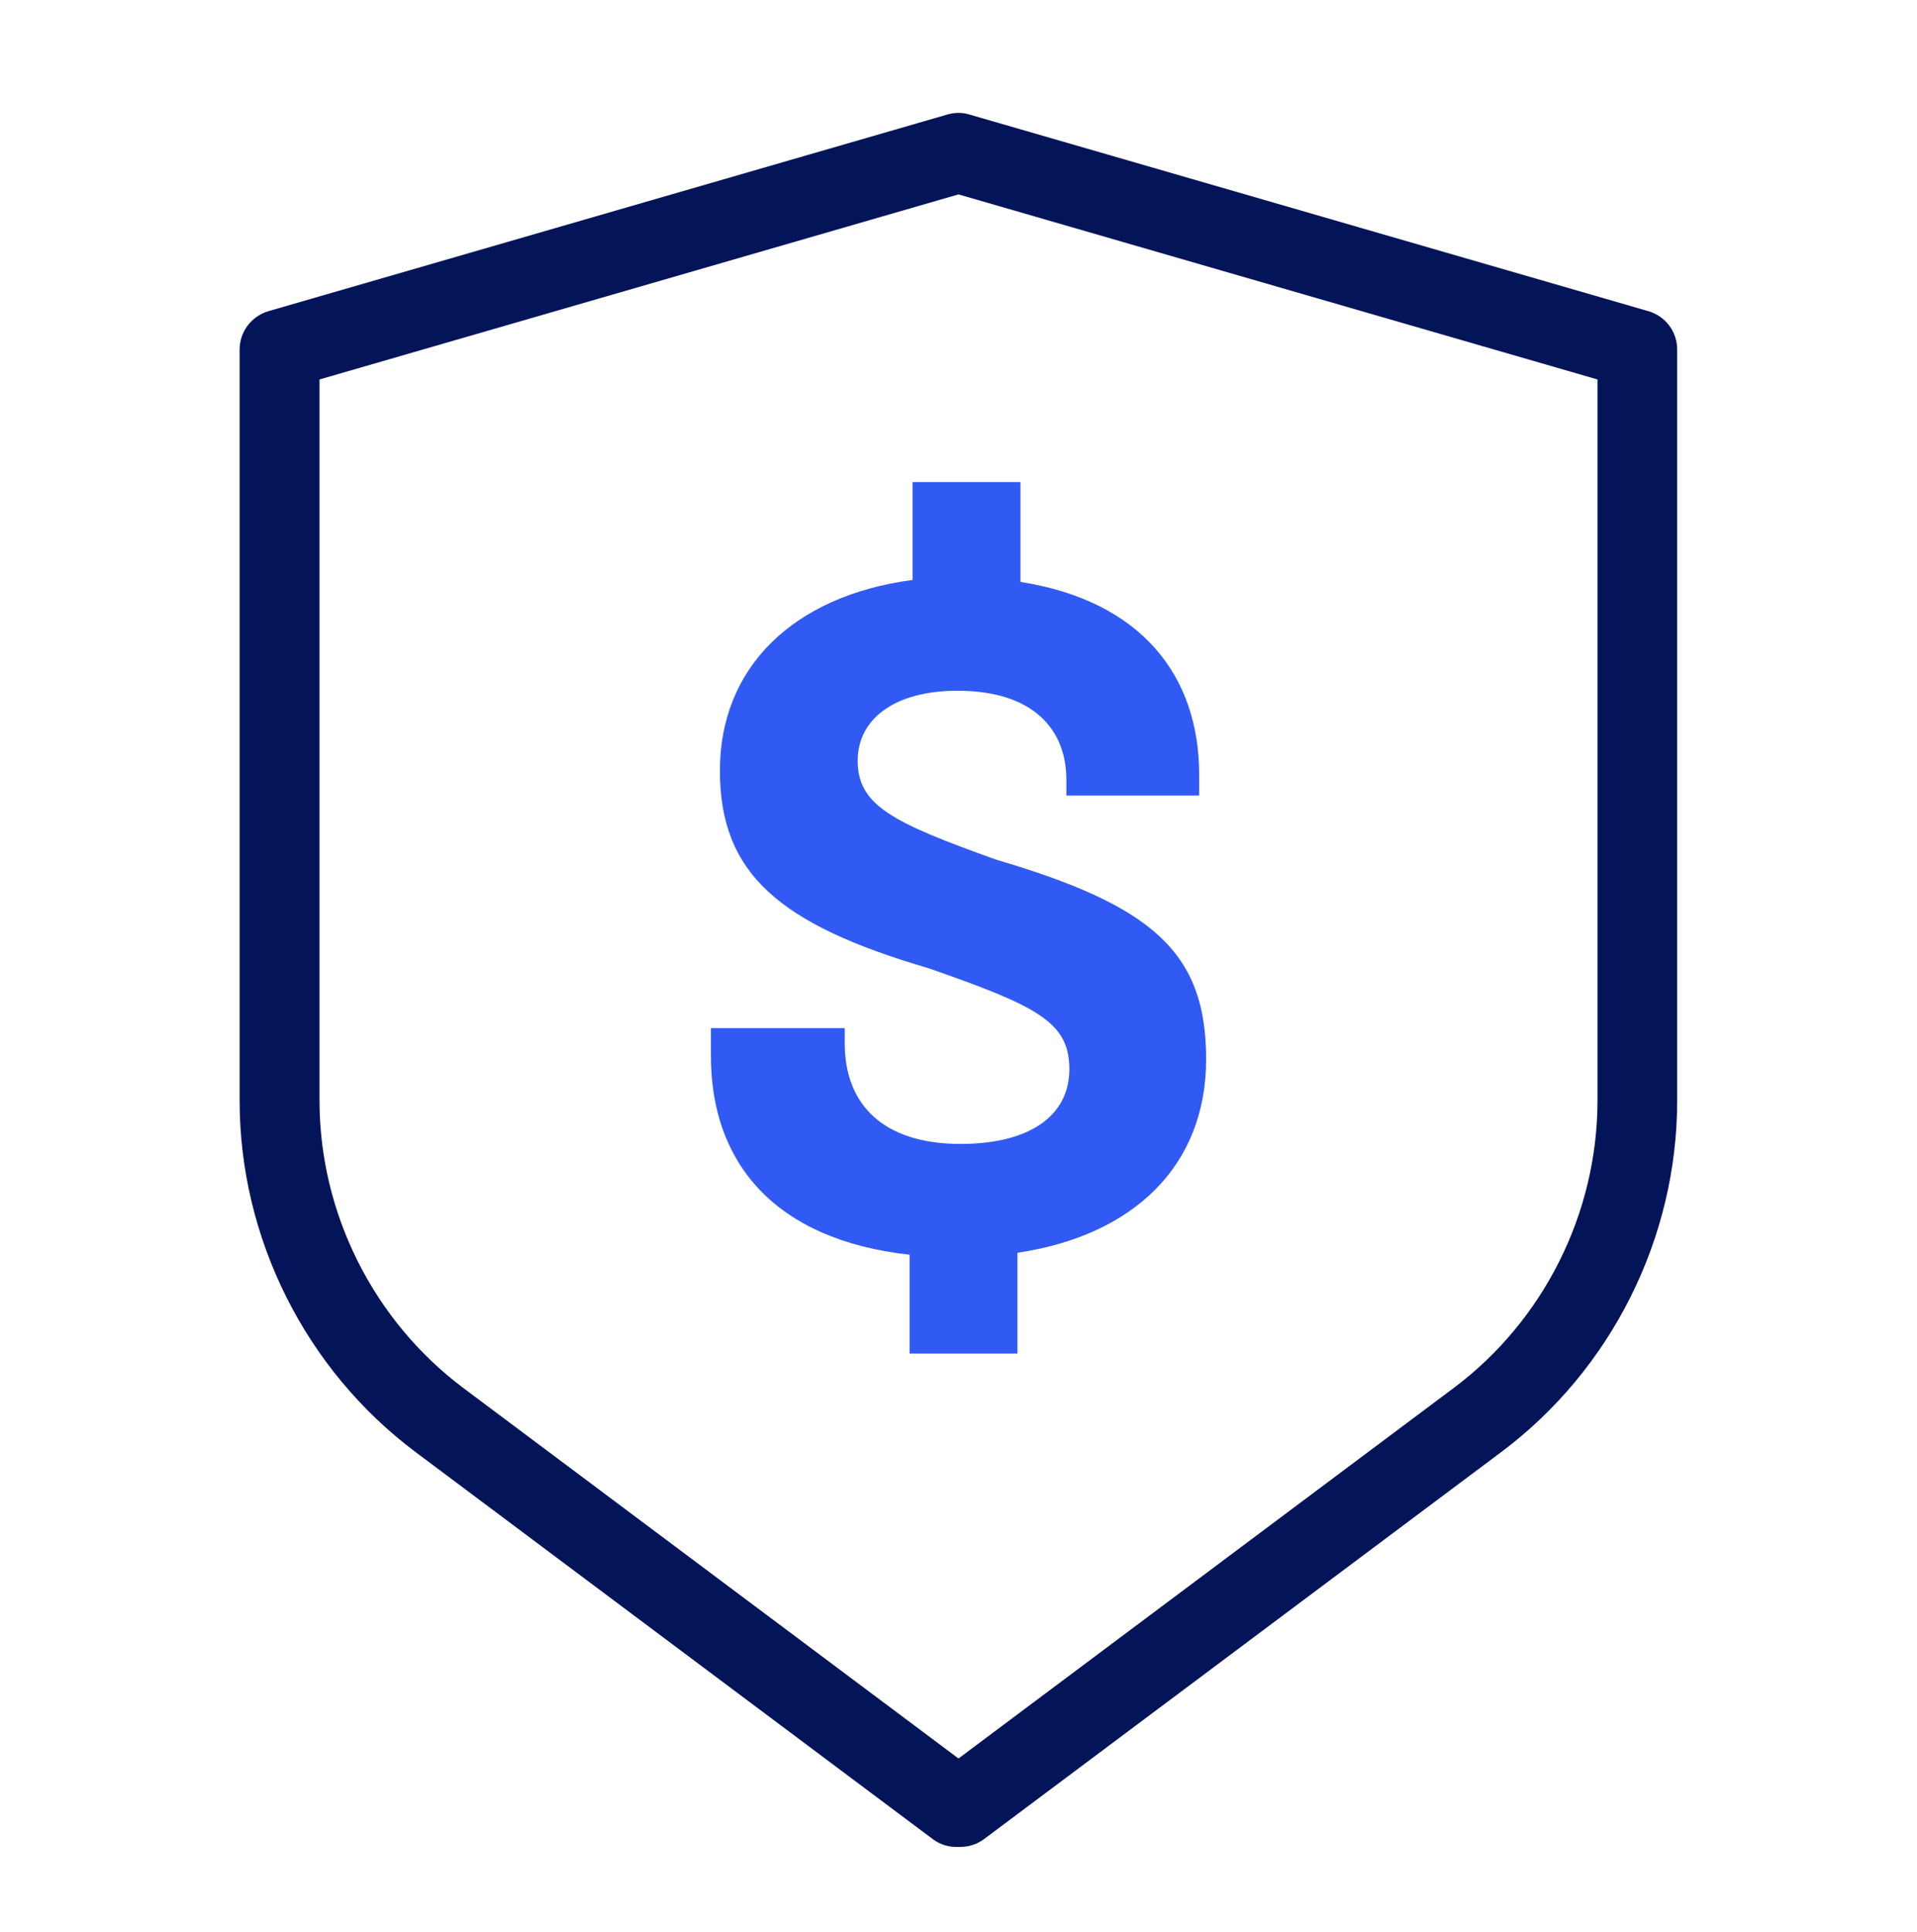 <svg width="128" height="129" viewBox="0 0 128 129" fill="none" xmlns="http://www.w3.org/2000/svg">
<path d="M64.133 123.342C64.133 123.342 64.04 123.342 64 123.342C63.4 123.369 62.787 123.209 62.267 122.809L27.76 96.982C20.4 91.476 16 82.689 16 73.502L16 23.342C16 22.156 16.787 21.116 17.92 20.782L63.253 7.649C63.733 7.502 64.253 7.502 64.733 7.649L110.067 20.782C111.213 21.116 111.987 22.156 111.987 23.342V73.502C111.987 82.702 107.587 91.476 100.227 96.982L65.72 122.809C65.24 123.169 64.68 123.342 64.12 123.342H64.133ZM21.333 25.342L21.333 73.489C21.333 81.009 24.933 88.196 30.947 92.702L64 117.436L97.053 92.702C103.08 88.196 106.667 81.009 106.667 73.489V25.342L64 12.982L21.333 25.342Z" fill="#041459"/>
<path d="M67.935 83.662V90.395H60.735V83.795C51.735 82.795 47.469 77.662 47.469 70.529V68.662H56.402V69.662C56.402 73.795 59.002 76.395 64.135 76.395C68.735 76.395 71.402 74.529 71.402 71.395C71.402 68.262 69.269 67.195 62.002 64.662C52.002 61.729 48.069 58.329 48.069 51.462C48.069 44.595 52.935 39.795 60.935 38.729V32.195H68.135V38.862C76.202 40.129 80.069 45.129 80.069 51.729V53.129H71.202V52.062C71.202 48.729 69.002 46.129 63.935 46.129C59.669 46.129 57.269 48.062 57.269 50.795C57.269 53.795 59.602 54.929 66.469 57.395C76.869 60.462 80.535 63.529 80.535 70.729C80.535 77.929 75.602 82.529 67.935 83.662Z" fill="#305AF3"/>
</svg>
